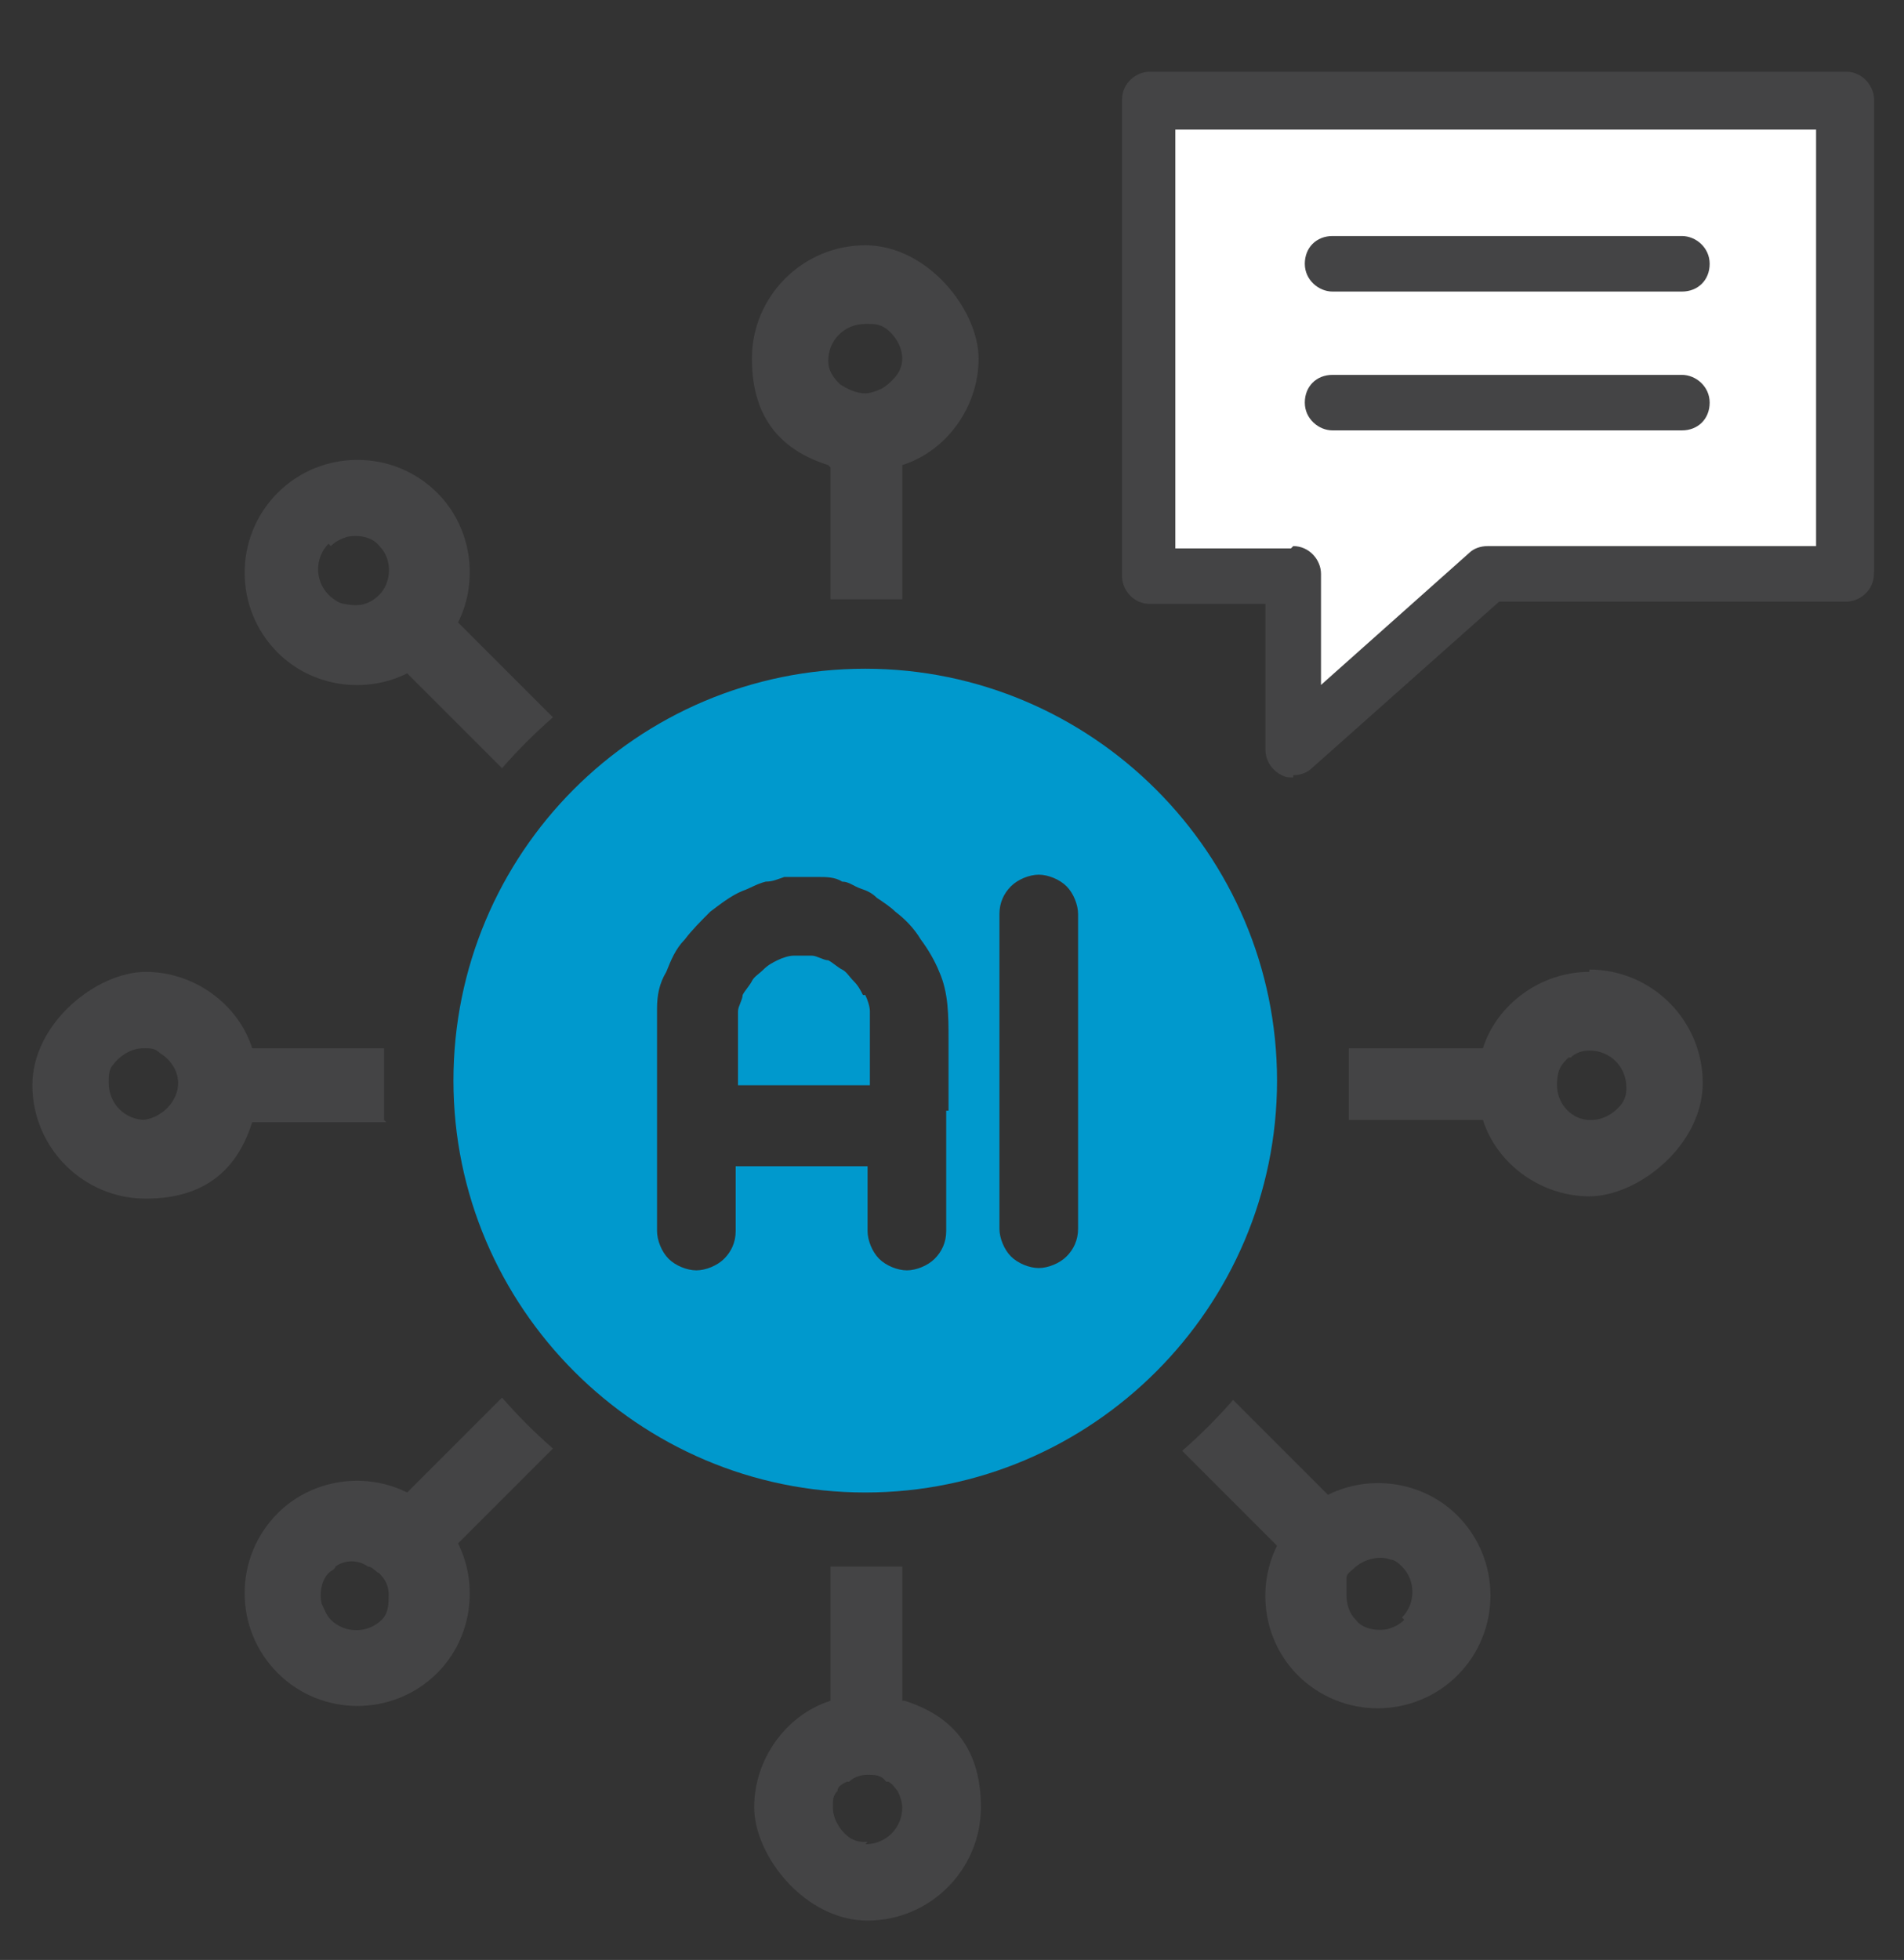 <?xml version="1.0" encoding="UTF-8"?>
<svg id="Layer_1" xmlns="http://www.w3.org/2000/svg" version="1.1" xmlns:xlink="http://www.w3.org/1999/xlink" viewBox="0 0 82.3 84.7">
  <rect x="0" y="0" width="82.3" height="84.7" fill="#333333" stroke="none"/>
  <!-- Generator: Adobe Illustrator 29.2.1, SVG Export Plug-In . SVG Version: 2.1.0 Build 116)  -->
  <defs>
    <style>
      .st0 {
        fill: #0099cd;
      }

      .st1 {
        fill: #fff;
      }

      .st2 {
        fill: #444445;
      }
    </style>
  </defs>
  <g>
    <path class="st1" d="M56.7,24.9c0-.5-.4-.8-.8-.8h-5.4V5.2h28.5v18.9h-14.7c-.2,0-.4,0-.5.2l-7.1,6.3v-5.7ZM57.6,16.5c-.5,0-.8.3-.8.8s.4.8.8.8h15.1c.5,0,.8-.3.8-.8s-.4-.8-.8-.8h-15.1ZM57.6,10.5c-.5,0-.8.3-.8.8s.4.8.8.8h15.1c.5,0,.8-.3.8-.8s-.4-.8-.8-.8h-15.1Z"/>
    <path class="st1" d="M50.8,23.8h5.2c.6,0,1,.5,1,1v5.2l6.7-6c.2-.2.4-.3.7-.3h14.4V5.4h-28.1v18.5ZM57.6,10.3h15.1c.5,0,1,.4,1,1s-.4,1-1,1h-15.1c-.5,0-1-.4-1-1s.4-1,1-1ZM57.6,16.3h15.1c.5,0,1,.4,1,1s-.4,1-1,1h-15.1c-.5,0-1-.4-1-1s.4-1,1-1Z"/>
    <path class="st2" d="M55.9,33.6c-.2,0-.3,0-.5-.1-.4-.2-.7-.6-.7-1.1v-6.3h-5c-.7,0-1.2-.6-1.2-1.2V4.3c0-.7.6-1.2,1.2-1.2h30.1c.7,0,1.2.6,1.2,1.2v20.5c0,.7-.6,1.2-1.2,1.2h-15l-8.1,7.2c-.2.2-.5.3-.8.3ZM55.9,23.6c.7,0,1.2.6,1.2,1.2v4.8l6.4-5.7c.2-.2.5-.3.8-.3h14.2V5.6h-27.7v18.1h5Z"/>
    <path class="st2" d="M79.9,3.3h-30.1c-.6,0-1,.5-1,1v20.5c0,.6.5,1,1,1h5.2v6.5c0,.4.2.8.6.9.1,0,.3,0,.4,0,.2,0,.5,0,.7-.3l8.2-7.3h15.1c.6,0,1-.5,1-1V4.3c0-.6-.5-1-1-1ZM78.8,23.8h-14.4c-.3,0-.5,0-.7.3l-6.7,6v-5.2c0-.6-.5-1-1-1h-5.2V5.4h28.1v18.5Z"/>
    <path class="st2" d="M57.6,12.6c-.6,0-1.2-.5-1.2-1.2s.5-1.2,1.2-1.2h15.1c.6,0,1.2.5,1.2,1.2s-.5,1.2-1.2,1.2h-15.1Z"/>
    <path class="st2" d="M57.6,12.4h15.1c.6,0,1-.4,1-1s-.5-1-1-1h-15.1c-.6,0-1,.4-1,1s.5,1,1,1Z"/>
    <path class="st2" d="M57.6,18.6c-.6,0-1.2-.5-1.2-1.2s.5-1.2,1.2-1.2h15.1c.6,0,1.2.5,1.2,1.2s-.5,1.2-1.2,1.2h-15.1Z"/>
    <path class="st2" d="M57.6,18.4h15.1c.6,0,1-.4,1-1s-.5-1-1-1h-15.1c-.6,0-1,.4-1,1s.5,1,1,1Z"/>
  </g>
  <g>
    <path class="st2" d="M35.9,20.2s0,0,0,0v5.7c.5,0,1,0,1.5,0s1.1,0,1.6,0v-5.8c1.9-.6,3.3-2.5,3.3-4.6s-2.2-4.9-4.9-4.9-4.9,2.2-4.9,4.9,1.4,4,3.3,4.6ZM37.5,14h0c.3,0,.5,0,.8.2,0,0,0,0,0,0,.4.3.7.8.7,1.3s0,0,0,0c0,.4-.2.7-.4.9-.1.1-.3.3-.5.4-.2.1-.5.2-.7.2-.4,0-.8-.2-1.1-.4-.3-.3-.5-.6-.5-1h0s0,0,0,0c0,0,0,0,0,0,0-.9.7-1.6,1.6-1.6Z"/>
    <path class="st2" d="M39,73.5v-5.8s0,0,0,0c-.5,0-1.1,0-1.6,0s-1,0-1.5,0c0,0,0,0,0,0v5.8c-1.9.6-3.3,2.5-3.3,4.6s2.2,4.9,4.9,4.9,4.9-2.2,4.9-4.9-1.4-4-3.3-4.6ZM37.5,79.6h0c-.3,0-.5,0-.8-.2,0,0,0,0,0,0-.4-.3-.7-.8-.7-1.3s0,0,0,0c0-.3,0-.5.2-.7,0-.2.2-.3.4-.4,0,0,0,0,.1,0,.2-.2.5-.3.8-.3s.6,0,.8.3c0,0,0,0,.1,0,.2.1.3.3.4.4.1.2.2.5.2.7,0,0,0,0,0,0,0,.9-.7,1.6-1.6,1.6Z"/>
    <path class="st2" d="M68.7,42c-2.1,0-4,1.4-4.6,3.3h-5.8s0,0,0,0c0,.5,0,1,0,1.5s0,1.1,0,1.6c0,0,0,0,0,0h5.8c.6,1.9,2.5,3.3,4.6,3.3s4.9-2.2,4.9-4.9-2.2-4.9-4.9-4.9ZM70.3,46.9c0,.3,0,.5-.2.8,0,0,0,0,0,0-.3.4-.8.7-1.3.7s0,0,0,0c0,0-.1,0-.2,0-.8-.1-1.3-.8-1.3-1.5s.2-.9.5-1.2c0,0,0,0,.1,0,.2-.2.5-.3.8-.3,0,0,0,0,0,0,.9,0,1.6.7,1.6,1.6h0Z"/>
    <path class="st2" d="M17.6,29.1l4.1,4.1c.7-.8,1.4-1.5,2.2-2.2l-4.1-4.1c.9-1.8.6-4.1-.9-5.6-1.9-1.9-5-1.9-6.9,0-1.9,1.9-1.9,5,0,6.9,1.5,1.5,3.8,1.8,5.6.9ZM14.3,23.6h0c.2-.2.4-.3.7-.4,0,0,0,0,0,0,.5-.1,1.1,0,1.4.4,0,0,0,0,0,0,.6.6.5,1.6,0,2.1s-1,.5-1.5.4c-.2,0-.5-.2-.7-.4,0,0,0,0,0,0-.6-.6-.6-1.6,0-2.2Z"/>
    <path class="st2" d="M57.4,64.6h0s-4.1-4.1-4.1-4.1c0,0,0,0,0,0-.7.8-1.4,1.5-2.2,2.2,0,0,0,0,0,0l4.1,4.1h0c-.9,1.8-.6,4.1.9,5.6,1.9,1.9,5,1.9,6.9,0,1.9-1.9,1.9-5,0-6.9-1.5-1.5-3.8-1.8-5.6-.9ZM60.7,70h0c-.2.2-.4.3-.7.4,0,0,0,0,0,0-.5.1-1.1,0-1.4-.4,0,0,0,0,0,0,0,0,0,0,0,0h0c-.3-.3-.4-.7-.4-1.1,0,0,0,0,0,0,0,0,0-.2,0-.3,0,0,0-.1,0-.2,0,0,0-.1,0-.2,0-.2.2-.3.3-.4.4-.4,1.1-.6,1.6-.4.2,0,.4.2.5.3,0,0,0,0,0,0,.6.6.6,1.6,0,2.2Z"/>
    <path class="st0" d="M37.3,43c-.1-.2-.2-.4-.4-.6-.2-.2-.3-.4-.5-.5-.2-.1-.4-.3-.6-.4-.2,0-.5-.2-.7-.2-.3,0-.5,0-.8,0-.2,0-.5.1-.7.2-.2.1-.4.2-.6.4-.2.2-.4.3-.5.5-.1.2-.3.4-.4.6,0,.2-.2.5-.2.7,0,.4,0,.8,0,1.3v1.9h5.7v-2.1c0-.4,0-.7,0-1.1,0-.2-.1-.5-.2-.7Z"/>
    <path class="st0" d="M37.4,28.9c-9.9,0-17.8,8-17.8,17.8s8,17.8,17.8,17.8,17.8-8,17.8-17.8-8-17.8-17.8-17.8ZM40.9,48v5.2c0,.5-.2.9-.5,1.2-.3.3-.8.5-1.2.5-.4,0-.9-.2-1.2-.5-.3-.3-.5-.8-.5-1.2v-2.8h-5.7v2.8c0,.5-.2.9-.5,1.2-.3.3-.8.5-1.2.5-.4,0-.9-.2-1.2-.5-.3-.3-.5-.8-.5-1.2h0v-8.8c0-.3,0-.5,0-.8,0-.6.1-1.1.4-1.6.2-.5.4-1,.8-1.4.3-.4.7-.8,1.1-1.2.4-.3.9-.7,1.4-.9.3-.1.6-.3,1-.4.3,0,.5-.1.8-.2.5,0,1,0,1.5,0,.3,0,.7,0,1,.2.3,0,.5.2.8.3.3.1.5.2.7.4.3.2.6.4.8.6.4.3.8.7,1.1,1.2.3.4.6.9.8,1.4.4.9.4,1.9.4,2.9v3.1ZM46.6,41.2v11.9c0,.5-.2.9-.5,1.2-.3.3-.8.5-1.2.5-.4,0-.9-.2-1.2-.5-.3-.3-.5-.8-.5-1.2s0,0,0,0c0-.6,0-1.1,0-1.7v-11.9c0-.5.2-.9.5-1.2.3-.3.8-.5,1.2-.5.4,0,.9.2,1.2.5.3.3.5.8.5,1.2s0,0,0,0c0,.6,0,1.1,0,1.7Z"/>
    <path class="st2" d="M21.7,60.4l-4.1,4.1h0c-1.8-.9-4.1-.6-5.6.9-1.9,1.9-1.9,5,0,6.9,1.9,1.9,5,1.9,6.9,0,1.5-1.5,1.8-3.8.9-5.6l4.1-4.1c-.8-.7-1.5-1.4-2.2-2.2ZM16.5,70c-.6.6-1.6.6-2.2,0h0c-.2-.2-.3-.5-.4-.7,0,0,0,0,0,0-.1-.5,0-1.1.4-1.4,0,0,0,0,0,0,0,0,.2-.1.2-.2.4-.3,1-.3,1.4,0,.2,0,.3.2.5.3.3.3.4.6.4.9,0,.4,0,.8-.3,1.1,0,0,0,0,0,.1,0,0,0,0,0,0Z"/>
    <path class="st2" d="M16.6,48.4c0-.5,0-1.1,0-1.6s0-1,0-1.5h-5.7c-.6-1.9-2.5-3.3-4.6-3.3s-4.9,2.2-4.9,4.9,2.2,4.9,4.9,4.9,4-1.4,4.6-3.3h5.8ZM6.3,48.4c-.9,0-1.6-.7-1.6-1.6h0c0-.3,0-.6.2-.8,0,0,0,0,0,0,.3-.4.8-.7,1.3-.7s0,0,0,0c.3,0,.5,0,.7.2.5.3.8.8.8,1.3,0,.8-.7,1.5-1.5,1.6,0,0,0,0,0,0Z"/>
  </g>
</svg>